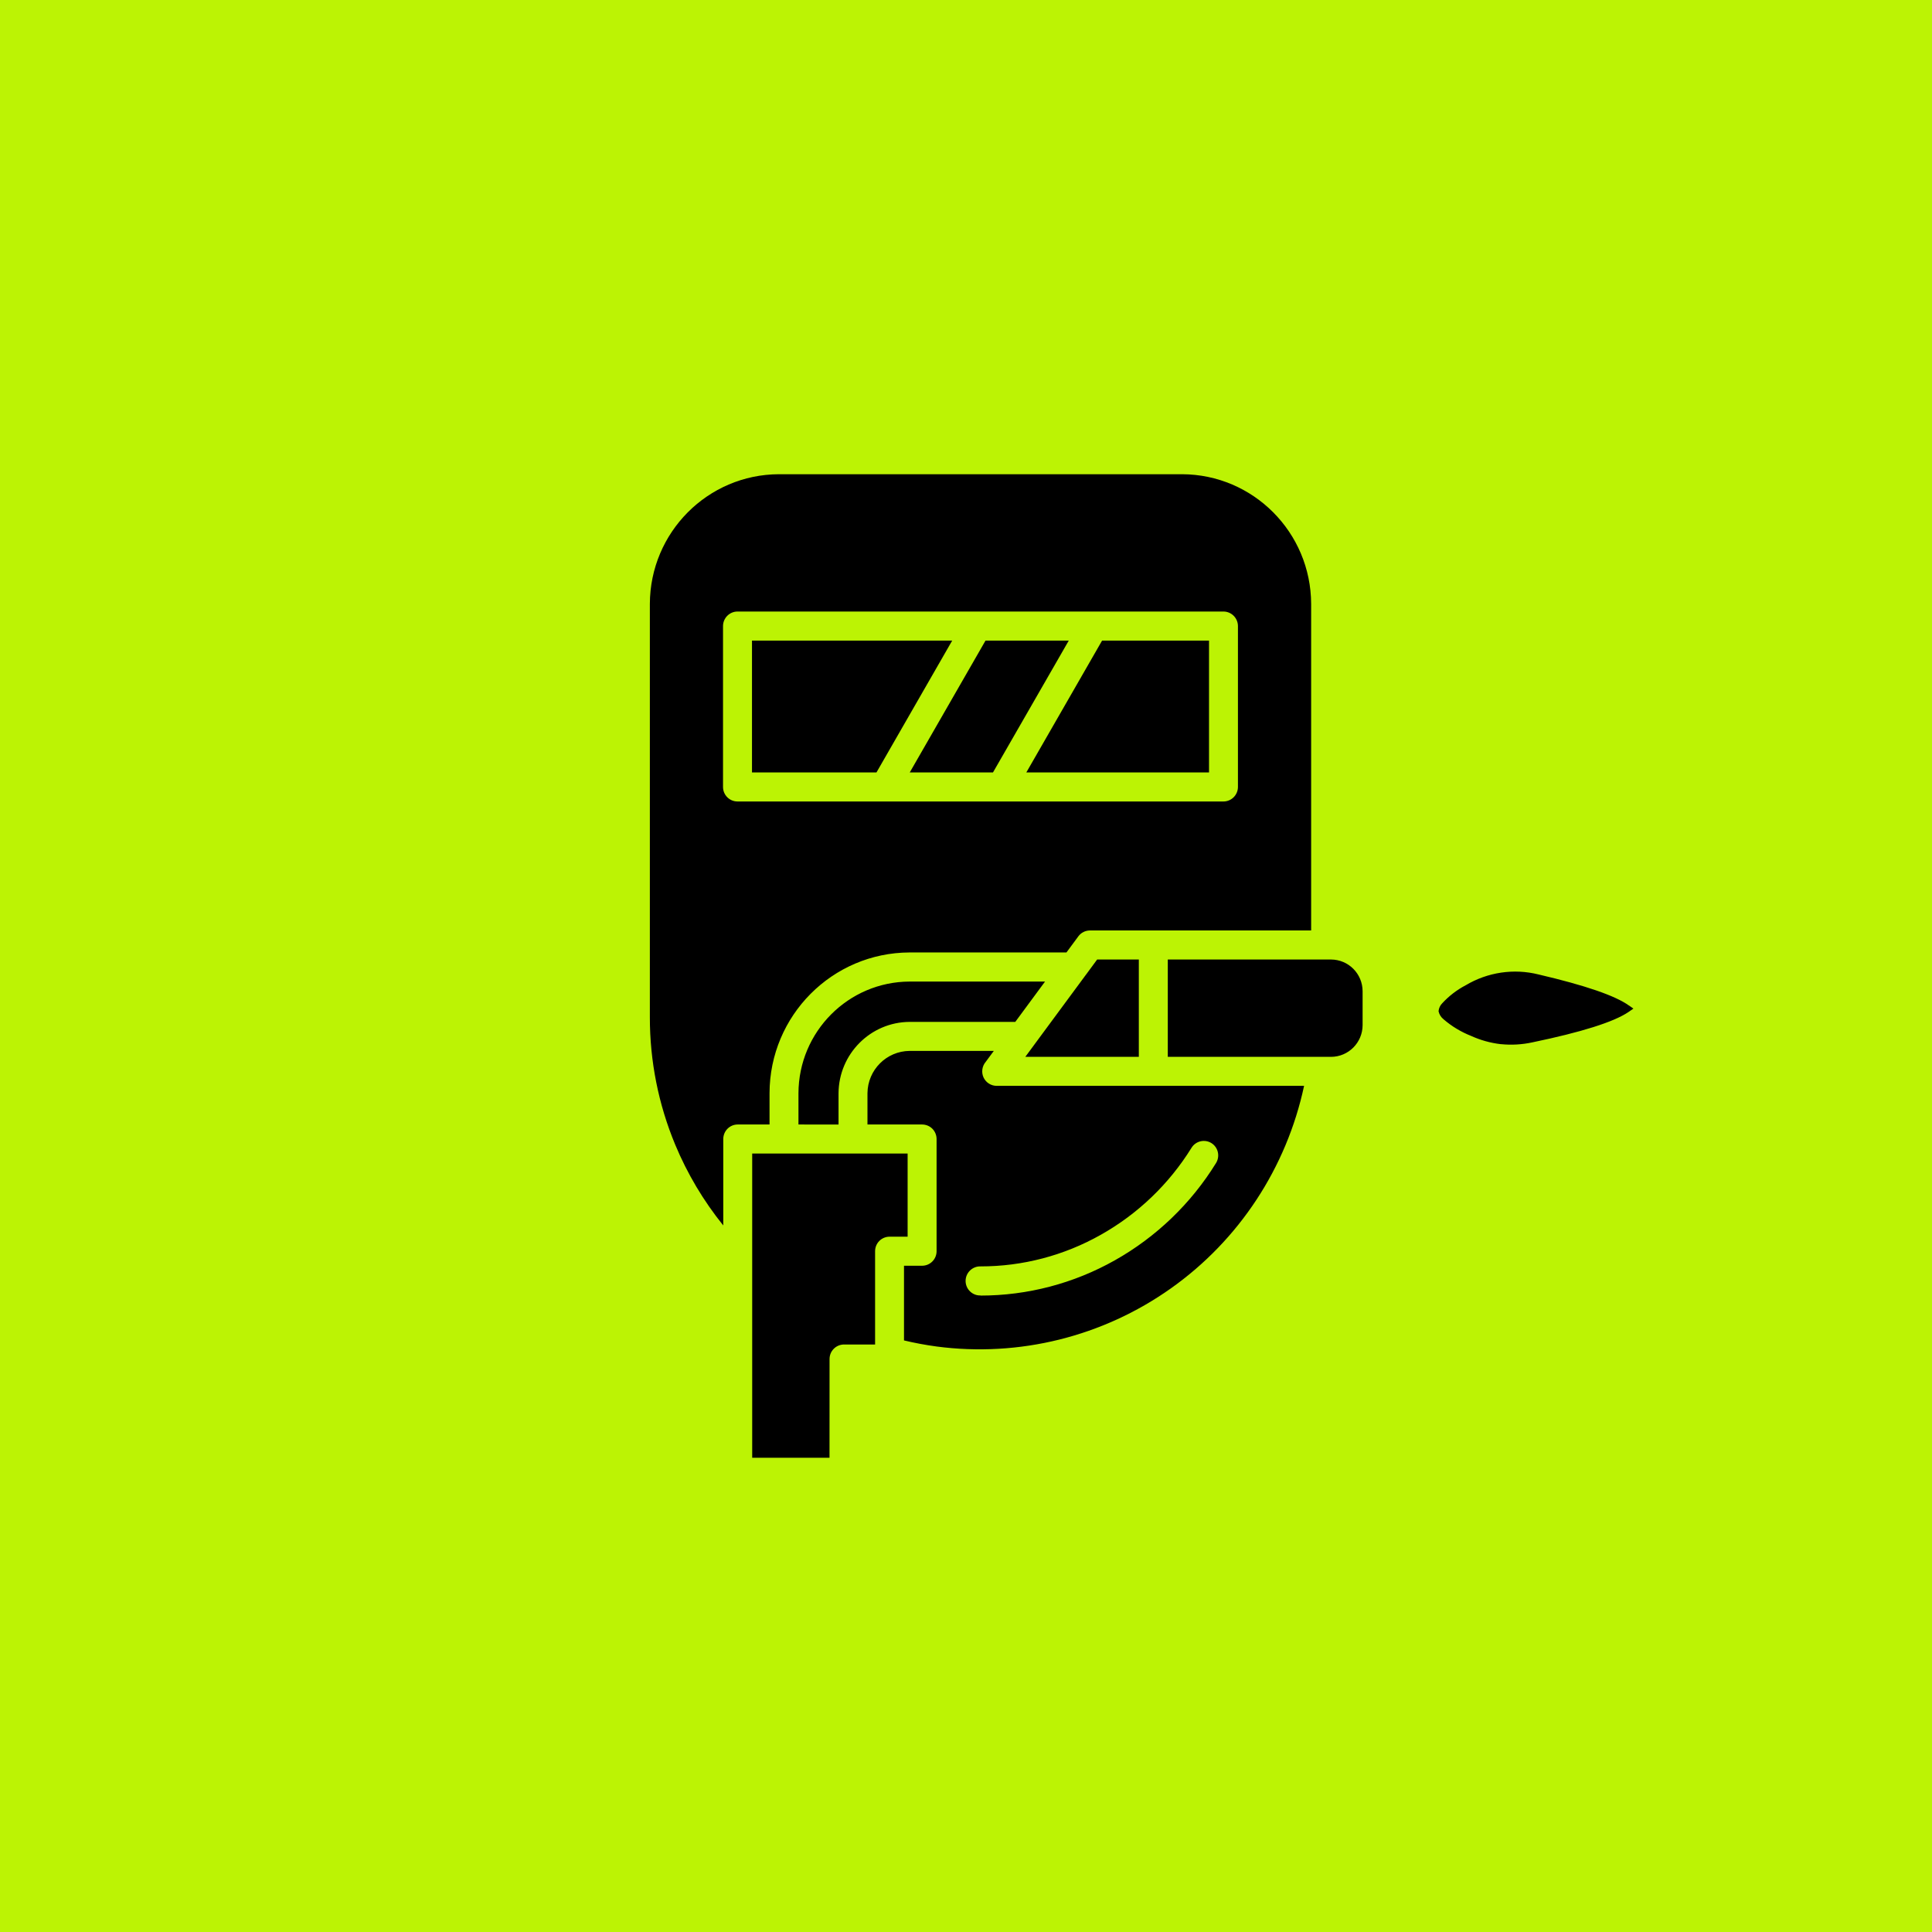 <?xml version="1.0" encoding="UTF-8"?> <svg xmlns="http://www.w3.org/2000/svg" width="110" height="110" viewBox="0 0 110 110" fill="none"><rect width="110" height="110" fill="#BCF304"></rect><path fill-rule="evenodd" clip-rule="evenodd" d="M54.214 36.473H42.815V43.98H49.902L54.214 36.473ZM62.748 36.473L58.434 43.98H68.837V36.473H62.748ZM56.536 43.98H51.797L56.111 36.473H60.851L56.536 43.98ZM55.824 73.757C55.602 73.765 55.388 73.681 55.228 73.525C55.067 73.37 54.977 73.155 54.977 72.931C54.977 72.708 55.067 72.493 55.228 72.338C55.388 72.182 55.602 72.097 55.824 72.103C58.222 72.106 60.581 71.486 62.669 70.307C64.783 69.12 66.562 67.415 67.84 65.351C68.079 64.963 68.586 64.844 68.972 65.082C69.357 65.322 69.475 65.831 69.236 66.219C67.815 68.523 65.833 70.429 63.477 71.755C61.141 73.073 58.507 73.765 55.824 73.765L55.824 73.757ZM92.747 57.252C91.973 56.693 90.256 56.102 87.599 55.482C86.189 55.129 84.697 55.352 83.447 56.099C82.949 56.359 82.499 56.707 82.116 57.12C81.995 57.241 81.919 57.405 81.905 57.578C81.944 57.756 82.045 57.917 82.186 58.03C82.653 58.434 83.185 58.754 83.757 58.98C84.291 59.223 84.86 59.382 85.445 59.45H85.468H85.465C86.056 59.509 86.653 59.475 87.236 59.35C90.053 58.765 91.88 58.188 92.719 57.62C92.907 57.493 93 57.428 93 57.425C93 57.422 92.916 57.368 92.749 57.25L92.747 57.252ZM66.489 60.173H75.783C76.776 60.17 77.579 59.362 77.581 58.367V56.438C77.579 55.44 76.776 54.634 75.783 54.631H66.489V60.173ZM61.828 55.497C61.803 55.533 61.777 55.57 61.749 55.604L58.912 59.447C58.89 59.483 58.864 59.517 58.836 59.551L58.377 60.173H64.84V54.631H62.467L61.828 55.499L61.828 55.497ZM51.676 65.678H42.827V83H47.229L47.231 77.379C47.231 77.158 47.316 76.949 47.471 76.794C47.626 76.638 47.837 76.55 48.053 76.55H49.824V71.24C49.824 71.02 49.908 70.811 50.063 70.655C50.218 70.499 50.429 70.412 50.646 70.412H51.676L51.676 65.678ZM49.39 64.024H52.497C52.717 64.024 52.928 64.109 53.083 64.264C53.238 64.42 53.325 64.632 53.325 64.853V71.24C53.325 71.695 52.956 72.066 52.5 72.066H51.47V76.318C52.072 76.462 52.689 76.578 53.319 76.663H53.316C58.025 77.285 62.79 76.103 66.669 73.352C70.547 70.604 73.252 66.487 74.249 61.824H56.748C56.424 61.824 56.131 61.635 55.996 61.341C55.864 61.044 55.915 60.699 56.126 60.453L56.584 59.834H51.791C50.471 59.845 49.401 60.916 49.39 62.245L49.39 64.024ZM45.461 64.024V62.246C45.472 58.739 48.301 55.898 51.791 55.886H59.5L57.806 58.182H51.791C49.562 58.194 47.755 60.009 47.743 62.248V64.027L45.461 64.024ZM42.002 64.024C41.548 64.024 41.18 64.394 41.18 64.853V69.775V69.772C40.054 68.376 39.131 66.826 38.441 65.166C37.487 62.87 36.997 60.405 37 57.916V34.383C37.014 30.311 40.296 27.014 44.349 27H67.302C71.355 27.014 74.637 30.311 74.651 34.383V52.977H62.056C61.797 52.977 61.552 53.101 61.397 53.31L60.719 54.229H51.79C47.388 54.241 43.822 57.823 43.814 62.245V64.024L42.002 64.024ZM41.99 34.818H69.658C69.877 34.818 70.086 34.906 70.241 35.061C70.395 35.217 70.483 35.426 70.483 35.647V44.805C70.483 45.025 70.395 45.235 70.241 45.39C70.086 45.546 69.877 45.633 69.658 45.633H41.99C41.534 45.633 41.166 45.263 41.166 44.805V35.647C41.166 35.426 41.253 35.217 41.408 35.061C41.563 34.906 41.771 34.818 41.99 34.818Z" fill="black"></path></svg> 